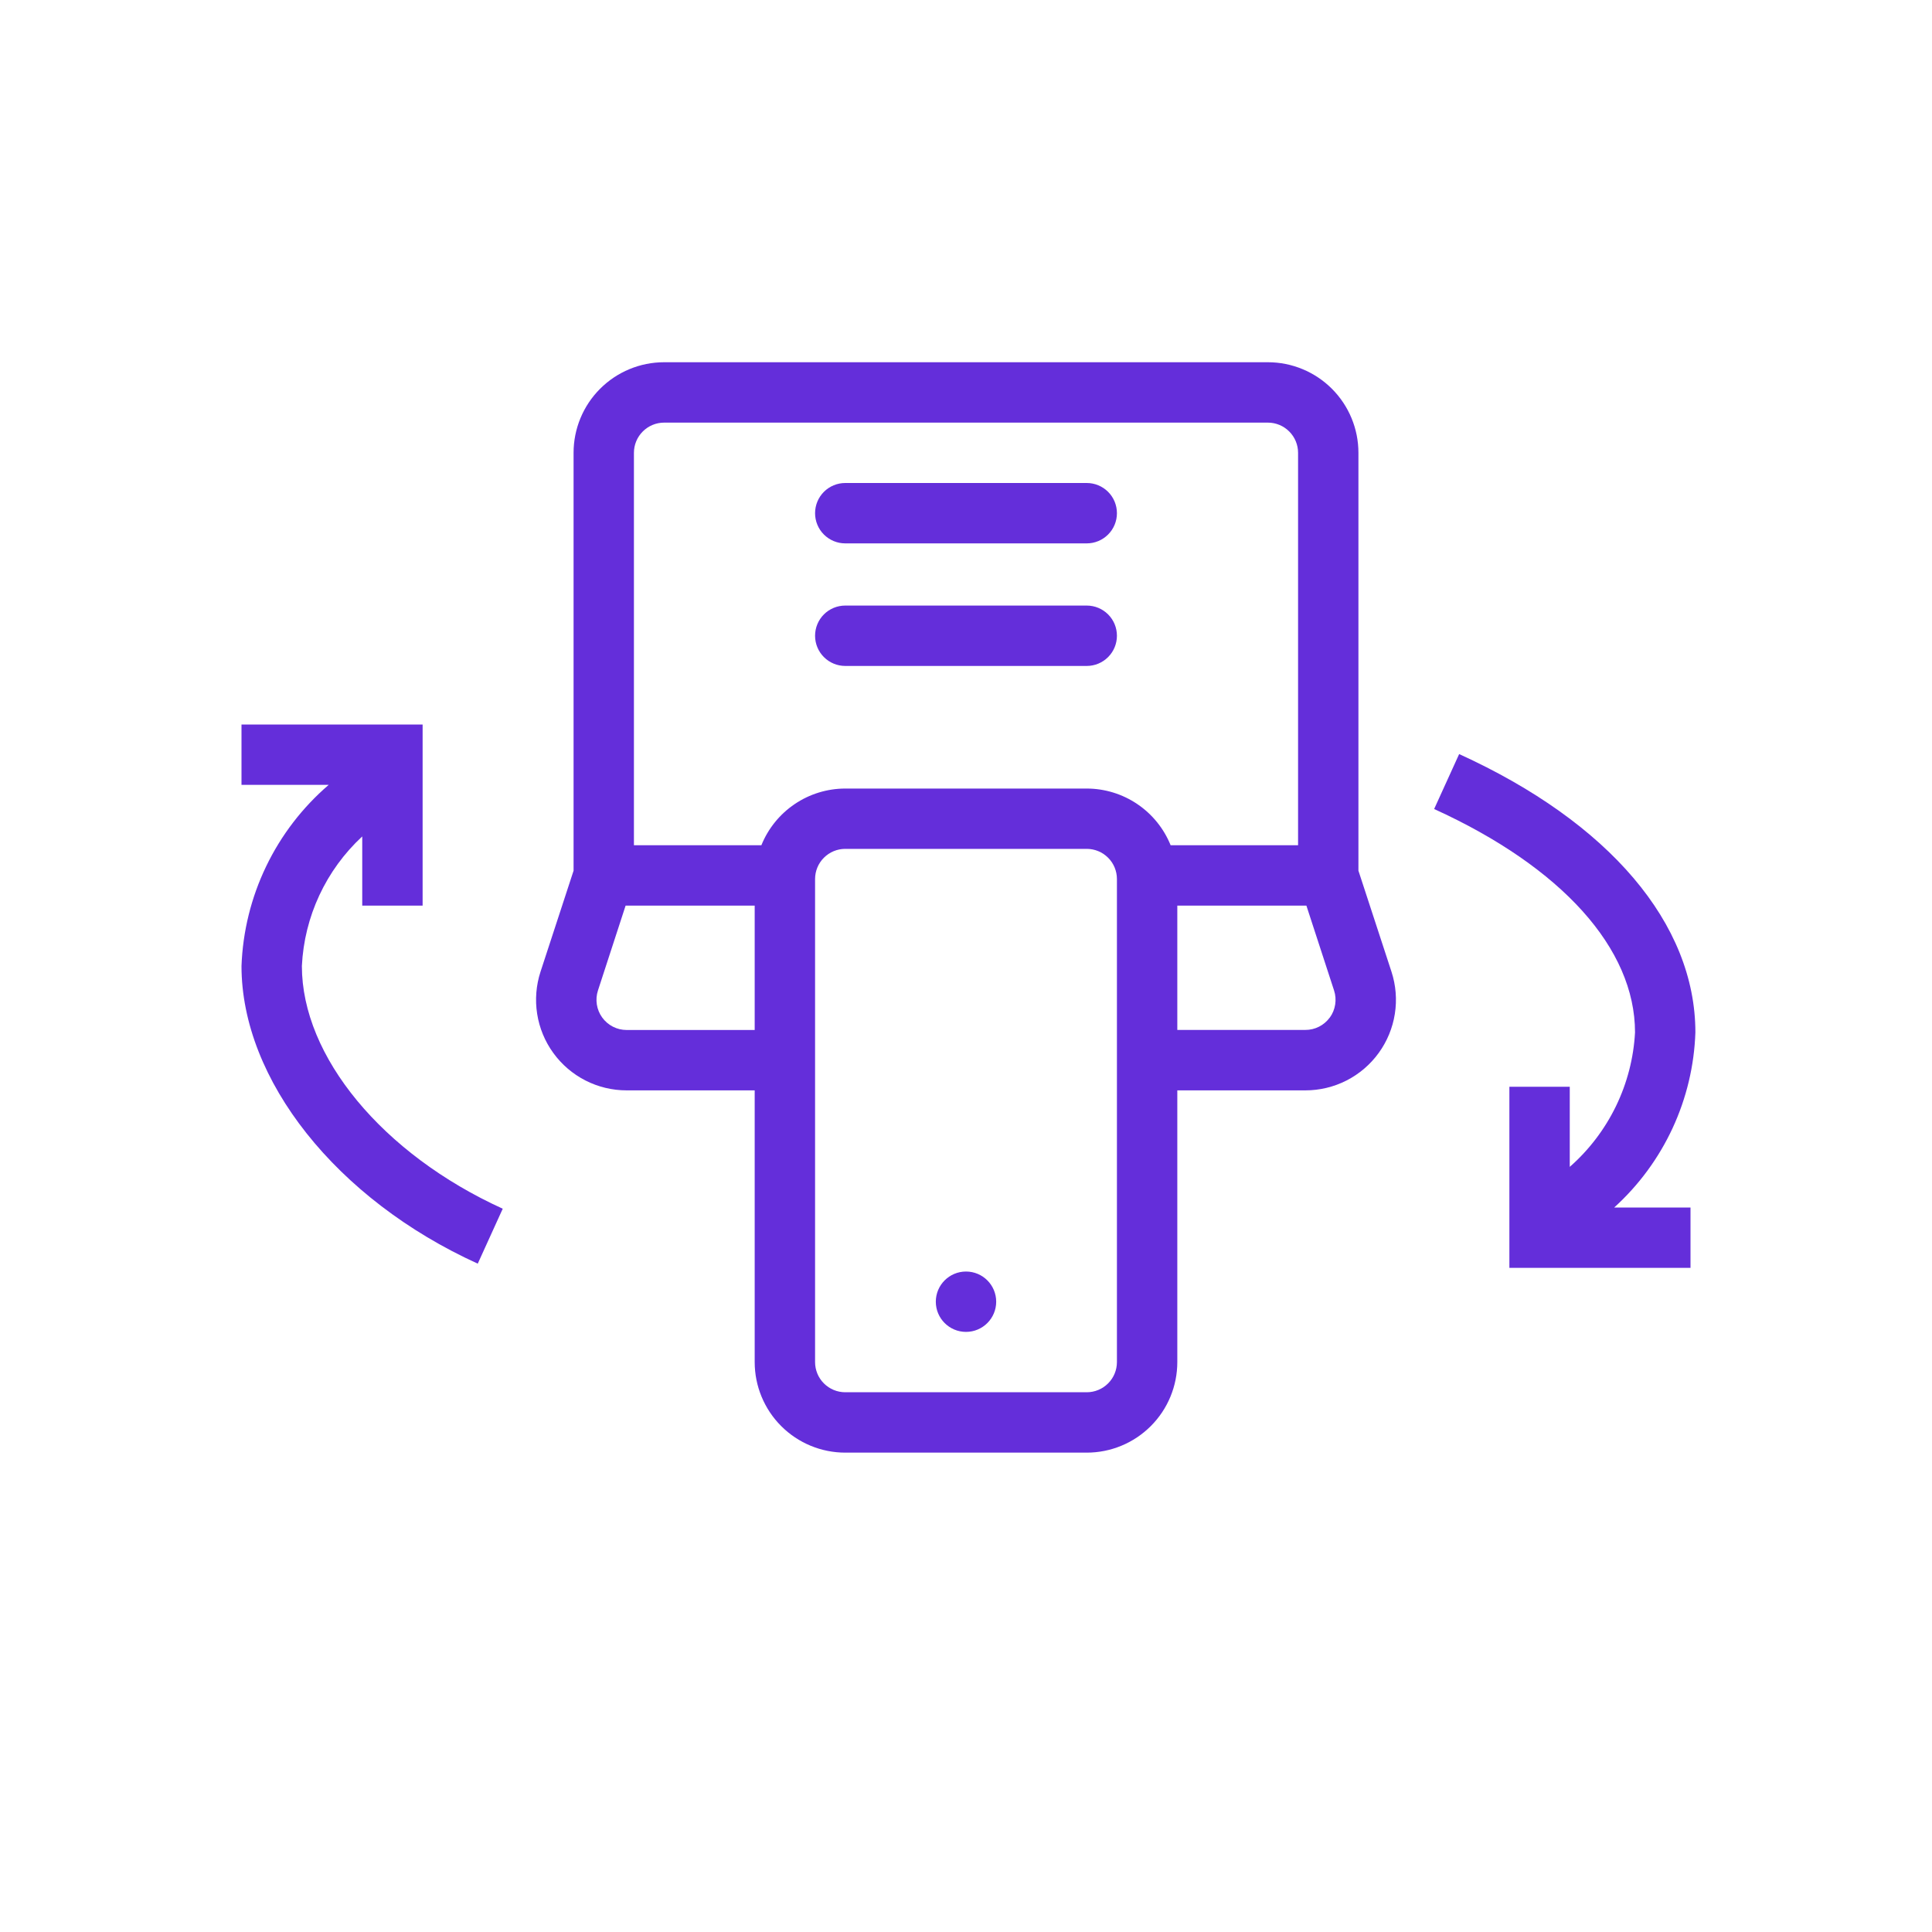 <svg width="91" height="91" viewBox="0 0 91 91" fill="none" xmlns="http://www.w3.org/2000/svg">
<path d="M45.5 62.734C46.285 62.734 46.922 62.098 46.922 61.312C46.922 60.527 46.285 59.891 45.5 59.891C44.715 59.891 44.078 60.527 44.078 61.312C44.078 62.098 44.715 62.734 45.5 62.734Z" fill="#642EDA"/>
<path d="M63.984 41.01V21.328C63.984 20.197 63.535 19.112 62.735 18.312C61.935 17.512 60.85 17.062 59.719 17.062H31.281C30.15 17.062 29.065 17.512 28.265 18.312C27.465 19.112 27.016 20.197 27.016 21.328V41.01L25.46 45.767C25.251 46.408 25.196 47.089 25.301 47.755C25.405 48.42 25.666 49.052 26.062 49.597C26.457 50.142 26.977 50.587 27.577 50.893C28.177 51.199 28.841 51.358 29.515 51.358H35.547V64.155C35.547 65.286 35.996 66.371 36.796 67.171C37.596 67.971 38.681 68.421 39.812 68.421H51.188C52.319 68.421 53.404 67.971 54.204 67.171C55.004 66.371 55.453 65.286 55.453 64.155V51.358H61.485C62.159 51.358 62.823 51.199 63.423 50.893C64.023 50.587 64.543 50.142 64.938 49.597C65.334 49.052 65.595 48.42 65.699 47.755C65.804 47.089 65.749 46.408 65.54 45.767L63.984 41.01ZM29.859 21.328C29.859 20.951 30.009 20.589 30.276 20.323C30.543 20.056 30.904 19.906 31.281 19.906H59.719C60.096 19.906 60.458 20.056 60.724 20.323C60.991 20.589 61.141 20.951 61.141 21.328V39.812H55.138C54.82 39.025 54.274 38.35 53.57 37.874C52.867 37.398 52.037 37.143 51.188 37.142H39.812C38.963 37.143 38.133 37.398 37.43 37.874C36.726 38.35 36.18 39.025 35.862 39.812H29.859V21.328ZM29.515 48.514C29.291 48.514 29.07 48.461 28.87 48.359C28.67 48.257 28.497 48.109 28.365 47.927C28.233 47.746 28.147 47.535 28.112 47.314C28.077 47.092 28.095 46.865 28.165 46.652L29.467 42.656H35.547V48.514H29.515ZM52.609 64.155C52.609 64.532 52.46 64.894 52.193 65.16C51.926 65.427 51.565 65.577 51.188 65.577H39.812C39.435 65.577 39.074 65.427 38.807 65.16C38.54 64.894 38.391 64.532 38.391 64.155V41.405C38.391 41.028 38.54 40.666 38.807 40.4C39.074 40.133 39.435 39.983 39.812 39.983H51.188C51.565 39.983 51.926 40.133 52.193 40.4C52.46 40.666 52.609 41.028 52.609 41.405V64.155ZM62.636 47.926C62.504 48.107 62.331 48.255 62.131 48.357C61.931 48.459 61.709 48.512 61.485 48.511H55.453V42.656H61.533L62.836 46.652C62.906 46.865 62.924 47.092 62.889 47.314C62.855 47.536 62.768 47.747 62.636 47.929V47.926Z" fill="#642EDA"/>
<path d="M39.812 25.594H51.188C51.565 25.594 51.926 25.444 52.193 25.177C52.46 24.911 52.609 24.549 52.609 24.172C52.609 23.795 52.46 23.433 52.193 23.166C51.926 22.9 51.565 22.75 51.188 22.75H39.812C39.435 22.75 39.074 22.9 38.807 23.166C38.54 23.433 38.391 23.795 38.391 24.172C38.391 24.549 38.54 24.911 38.807 25.177C39.074 25.444 39.435 25.594 39.812 25.594ZM39.812 31.367H51.188C51.565 31.367 51.926 31.217 52.193 30.95C52.46 30.683 52.609 30.322 52.609 29.945C52.609 29.568 52.46 29.206 52.193 28.939C51.926 28.673 51.565 28.523 51.188 28.523H39.812C39.435 28.523 39.074 28.673 38.807 28.939C38.54 29.206 38.391 29.568 38.391 29.945C38.391 30.322 38.54 30.683 38.807 30.95C39.074 31.217 39.435 31.367 39.812 31.367ZM14.219 45.5C14.331 43.172 15.352 40.981 17.062 39.397V42.656H19.906V34.125H11.375V36.969H15.481C14.246 38.031 13.243 39.337 12.537 40.805C11.83 42.273 11.435 43.872 11.375 45.5C11.375 50.858 15.845 56.494 22.503 59.52L23.68 56.932C18.021 54.358 14.219 49.766 14.219 45.5ZM79.855 48.628C79.855 43.509 75.797 38.735 68.728 35.518L67.55 38.106C73.562 40.842 77.012 44.675 77.012 48.628C76.947 49.835 76.641 51.017 76.113 52.105C75.585 53.192 74.846 54.163 73.938 54.961V51.188H71.094V59.719H79.625V56.875H76.031C77.188 55.827 78.123 54.556 78.78 53.14C79.437 51.723 79.803 50.189 79.855 48.628V48.628Z" fill="#642EDA"/>
</svg>
